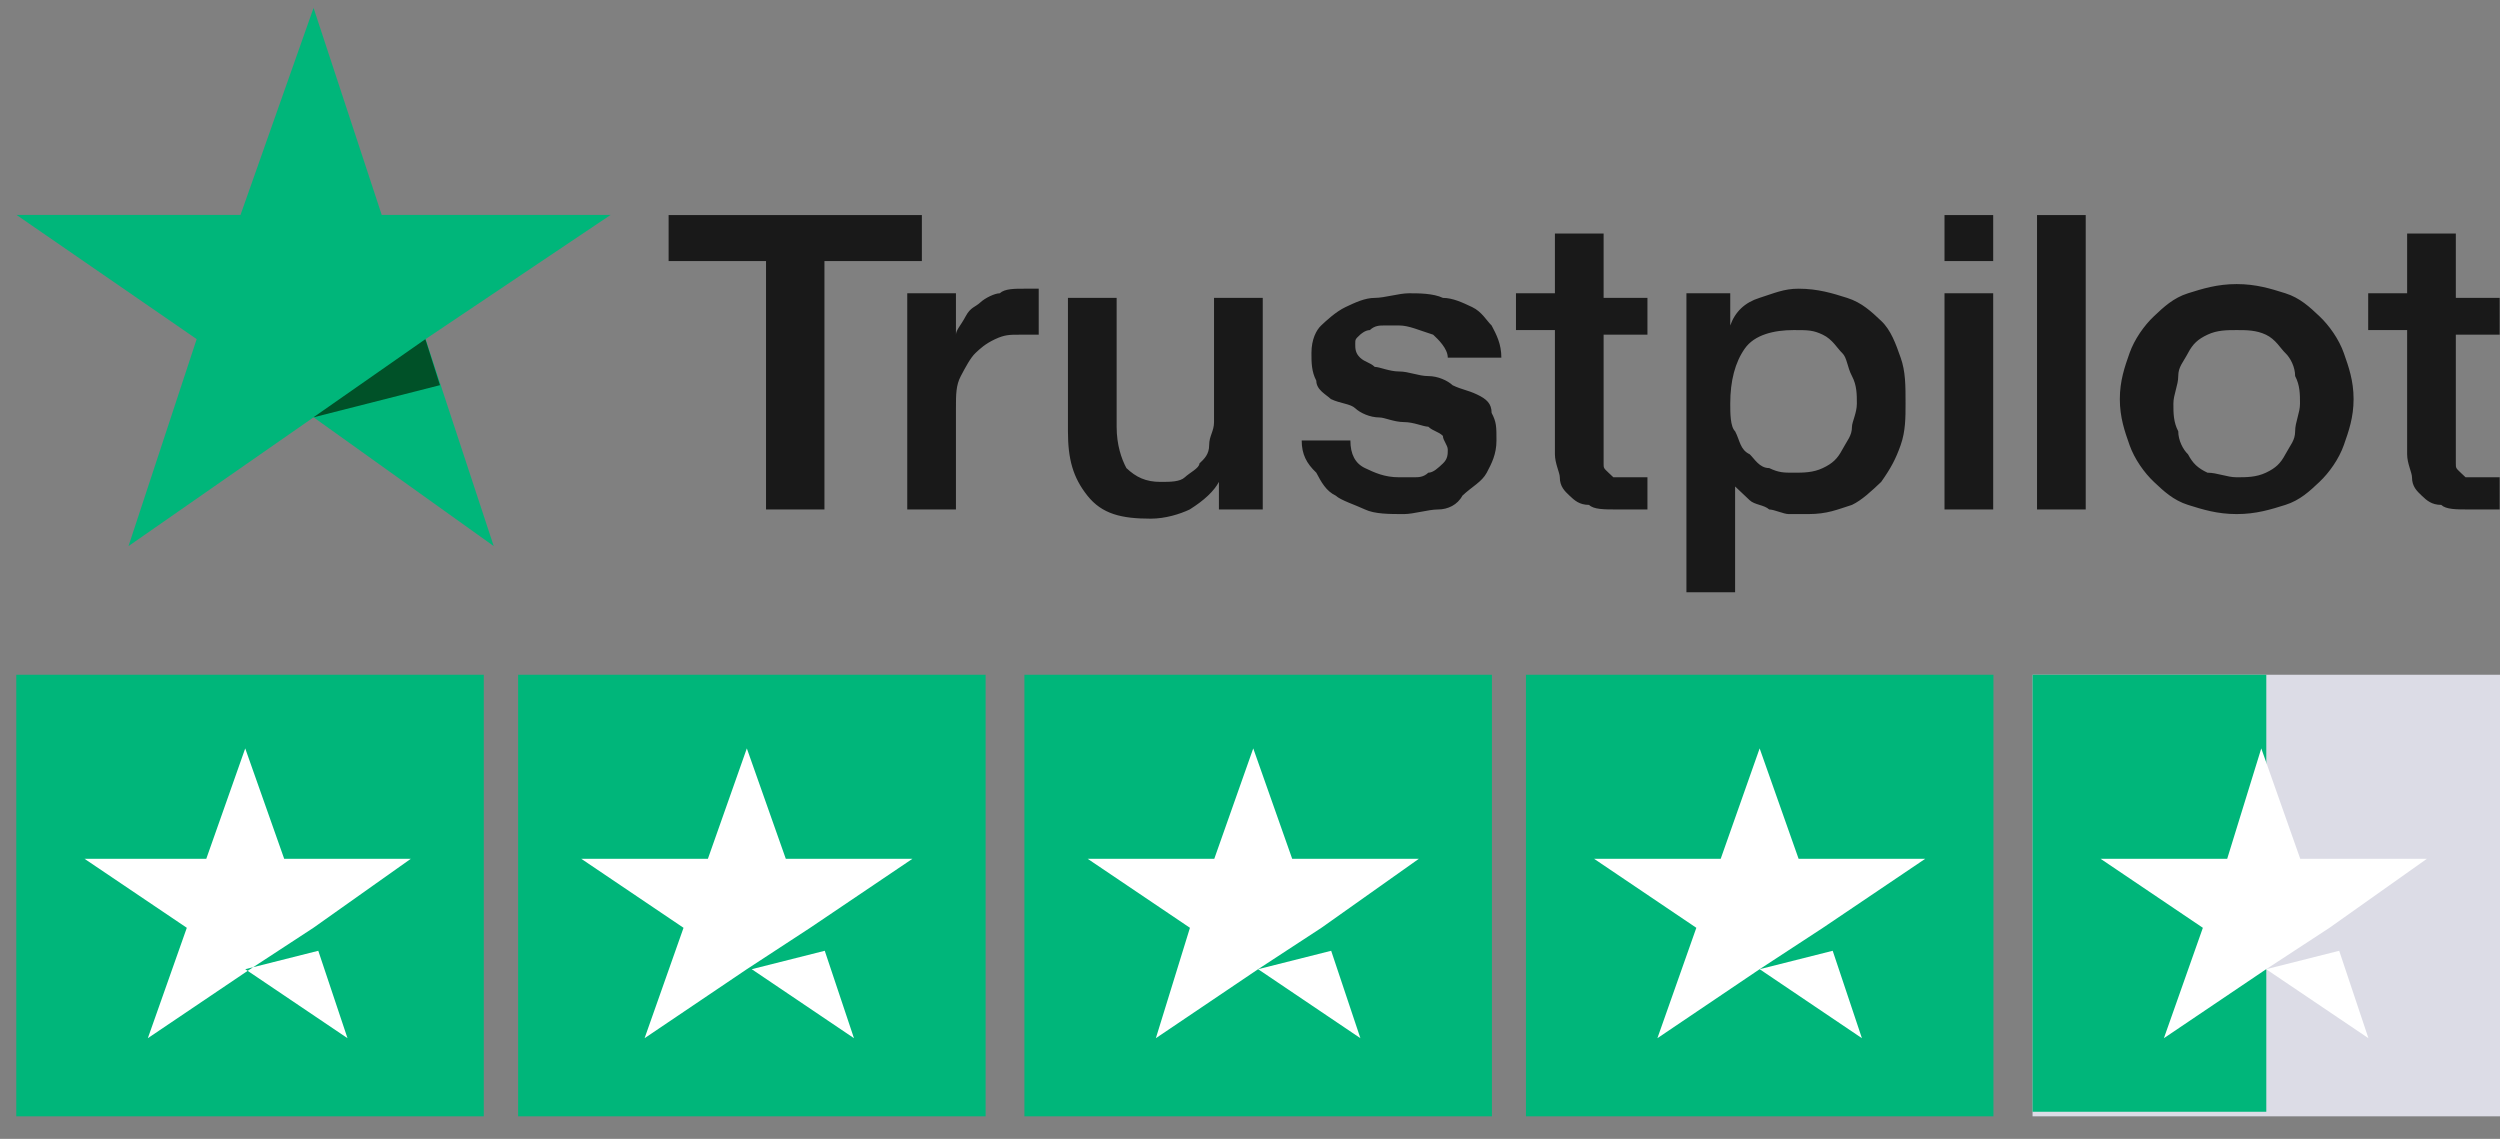 <svg width="90" height="41" viewBox="0 0 90 41" fill="none" xmlns="http://www.w3.org/2000/svg">
<rect x="0" y="0" width="90" height="41" fill="#808080" stroke="none"/>
<path d="M24.07 7.743H33.187V9.399H29.68V18.341H27.577V9.399H24.07V7.743ZM32.661 10.558H34.414V12.049C34.414 11.883 34.589 11.717 34.764 11.386C34.94 11.055 35.115 11.055 35.29 10.889C35.466 10.724 35.816 10.558 35.992 10.558C36.167 10.393 36.517 10.393 36.868 10.393C37.044 10.393 37.219 10.393 37.219 10.393H37.394V12.049C37.219 12.049 37.219 12.049 37.044 12.049C36.868 12.049 36.868 12.049 36.693 12.049C36.342 12.049 36.167 12.049 35.816 12.214C35.466 12.38 35.29 12.545 35.115 12.711C34.94 12.877 34.764 13.208 34.589 13.539C34.414 13.87 34.414 14.201 34.414 14.698V18.341H32.661V10.558ZM45.634 18.341H43.881V17.348C43.705 17.679 43.355 18.01 42.829 18.341C42.478 18.507 41.952 18.672 41.426 18.672C40.374 18.672 39.673 18.507 39.147 17.844C38.621 17.182 38.446 16.52 38.446 15.526V10.724H40.199V15.361C40.199 16.023 40.374 16.52 40.55 16.851C40.9 17.182 41.251 17.348 41.777 17.348C42.128 17.348 42.478 17.348 42.654 17.182C42.829 17.017 43.179 16.851 43.179 16.685C43.355 16.52 43.53 16.354 43.53 16.023C43.53 15.692 43.705 15.526 43.705 15.195V10.724H45.459V18.341H45.634ZM48.614 15.857C48.614 16.354 48.789 16.685 49.14 16.851C49.491 17.017 49.841 17.182 50.367 17.182C50.543 17.182 50.718 17.182 50.893 17.182C51.069 17.182 51.244 17.182 51.419 17.017C51.594 17.017 51.77 16.851 51.945 16.685C52.12 16.52 52.12 16.354 52.12 16.189C52.12 16.023 51.945 15.857 51.945 15.692C51.77 15.526 51.594 15.526 51.419 15.361C51.244 15.361 50.893 15.195 50.543 15.195C50.192 15.195 49.841 15.029 49.666 15.029C49.315 15.029 48.965 14.864 48.789 14.698C48.614 14.533 48.264 14.533 47.913 14.367C47.738 14.201 47.387 14.036 47.387 13.705C47.212 13.373 47.212 13.042 47.212 12.711C47.212 12.214 47.387 11.883 47.562 11.717C47.738 11.552 48.088 11.221 48.439 11.055C48.789 10.889 49.14 10.724 49.491 10.724C49.841 10.724 50.367 10.558 50.718 10.558C51.069 10.558 51.594 10.558 51.945 10.724C52.296 10.724 52.646 10.889 52.997 11.055C53.348 11.221 53.523 11.552 53.698 11.717C53.873 12.049 54.049 12.38 54.049 12.877H52.12C52.12 12.545 51.77 12.214 51.594 12.049C51.069 11.883 50.718 11.717 50.367 11.717C50.192 11.717 50.017 11.717 49.841 11.717C49.666 11.717 49.491 11.717 49.315 11.883C49.14 11.883 48.965 12.049 48.965 12.049C48.789 12.214 48.789 12.214 48.789 12.38C48.789 12.545 48.789 12.711 48.965 12.877C49.14 13.042 49.315 13.042 49.491 13.208C49.666 13.208 50.017 13.373 50.367 13.373C50.718 13.373 51.069 13.539 51.419 13.539C51.77 13.539 52.12 13.705 52.296 13.87C52.646 14.036 52.822 14.036 53.172 14.201C53.523 14.367 53.698 14.533 53.698 14.864C53.873 15.195 53.873 15.361 53.873 15.857C53.873 16.354 53.698 16.685 53.523 17.017C53.348 17.348 52.997 17.513 52.646 17.844C52.471 18.176 52.12 18.341 51.77 18.341C51.419 18.341 50.893 18.507 50.543 18.507C50.017 18.507 49.491 18.507 49.14 18.341C48.789 18.176 48.264 18.01 48.088 17.844C47.738 17.679 47.562 17.348 47.387 17.017C47.036 16.685 46.861 16.354 46.861 15.857H48.614ZM54.575 10.558H55.977V8.406H57.73V10.724H59.308V12.049H57.73V16.189C57.73 16.354 57.73 16.52 57.73 16.685C57.73 16.851 57.73 16.851 57.906 17.017C58.081 17.182 58.081 17.182 58.081 17.182C58.256 17.182 58.432 17.182 58.607 17.182C58.782 17.182 58.782 17.182 58.958 17.182C59.133 17.182 59.133 17.182 59.308 17.182V18.341C59.133 18.341 58.958 18.341 58.782 18.341C58.607 18.341 58.432 18.341 58.256 18.341C57.73 18.341 57.38 18.341 57.205 18.176C56.854 18.176 56.679 18.01 56.503 17.844C56.328 17.679 56.153 17.513 56.153 17.182C56.153 17.017 55.977 16.685 55.977 16.354V11.883H54.575V10.558ZM60.535 10.558H62.289V11.717C62.464 11.221 62.815 10.889 63.34 10.724C63.866 10.558 64.217 10.393 64.743 10.393C65.444 10.393 65.97 10.558 66.496 10.724C67.022 10.889 67.373 11.221 67.723 11.552C68.074 11.883 68.249 12.38 68.424 12.877C68.6 13.373 68.6 13.87 68.6 14.533C68.6 15.029 68.6 15.526 68.424 16.023C68.249 16.52 68.074 16.851 67.723 17.348C67.373 17.679 67.022 18.01 66.671 18.176C66.145 18.341 65.795 18.507 65.094 18.507C64.918 18.507 64.568 18.507 64.392 18.507C64.217 18.507 63.866 18.341 63.691 18.341C63.516 18.176 63.165 18.176 62.99 18.01C62.815 17.844 62.639 17.679 62.464 17.513V21.322H60.711V10.558H60.535ZM66.847 14.533C66.847 14.201 66.847 13.87 66.671 13.539C66.496 13.208 66.496 12.877 66.321 12.711C66.145 12.545 65.97 12.214 65.62 12.049C65.269 11.883 65.094 11.883 64.568 11.883C63.866 11.883 63.165 12.049 62.815 12.545C62.464 13.042 62.289 13.705 62.289 14.533C62.289 14.864 62.289 15.361 62.464 15.526C62.639 15.857 62.639 16.189 62.99 16.354C63.165 16.52 63.34 16.851 63.691 16.851C64.042 17.017 64.217 17.017 64.568 17.017C64.918 17.017 65.269 17.017 65.62 16.851C65.97 16.685 66.145 16.52 66.321 16.189C66.496 15.857 66.671 15.692 66.671 15.361C66.671 15.195 66.847 14.864 66.847 14.533ZM70.002 7.743H71.755V9.399H70.002V7.743ZM70.002 10.558H71.755V18.341H70.002V10.558ZM73.333 7.743H75.086V18.341H73.333V7.743ZM80.521 18.507C79.82 18.507 79.294 18.341 78.768 18.176C78.242 18.01 77.891 17.679 77.541 17.348C77.19 17.017 76.84 16.52 76.664 16.023C76.489 15.526 76.314 15.029 76.314 14.367C76.314 13.705 76.489 13.208 76.664 12.711C76.84 12.214 77.19 11.717 77.541 11.386C77.891 11.055 78.242 10.724 78.768 10.558C79.294 10.393 79.82 10.227 80.521 10.227C81.222 10.227 81.748 10.393 82.274 10.558C82.8 10.724 83.151 11.055 83.501 11.386C83.852 11.717 84.203 12.214 84.378 12.711C84.553 13.208 84.729 13.705 84.729 14.367C84.729 15.029 84.553 15.526 84.378 16.023C84.203 16.52 83.852 17.017 83.501 17.348C83.151 17.679 82.8 18.01 82.274 18.176C81.748 18.341 81.222 18.507 80.521 18.507ZM80.521 17.182C80.872 17.182 81.222 17.182 81.573 17.017C81.924 16.851 82.099 16.685 82.274 16.354C82.45 16.023 82.625 15.857 82.625 15.526C82.625 15.195 82.8 14.864 82.8 14.533C82.8 14.201 82.8 13.87 82.625 13.539C82.625 13.208 82.45 12.877 82.274 12.711C82.099 12.545 81.924 12.214 81.573 12.049C81.222 11.883 80.872 11.883 80.521 11.883C80.171 11.883 79.82 11.883 79.469 12.049C79.119 12.214 78.943 12.38 78.768 12.711C78.593 13.042 78.417 13.208 78.417 13.539C78.417 13.87 78.242 14.201 78.242 14.533C78.242 14.864 78.242 15.195 78.417 15.526C78.417 15.857 78.593 16.189 78.768 16.354C78.943 16.685 79.119 16.851 79.469 17.017C79.82 17.017 80.171 17.182 80.521 17.182ZM85.255 10.558H86.657V8.406H88.41V10.724H89.988V12.049H88.41V16.189C88.41 16.354 88.41 16.52 88.41 16.685C88.41 16.851 88.41 16.851 88.585 17.017C88.761 17.182 88.761 17.182 88.761 17.182C88.936 17.182 89.112 17.182 89.287 17.182C89.462 17.182 89.462 17.182 89.637 17.182C89.813 17.182 89.813 17.182 89.988 17.182V18.341C89.813 18.341 89.637 18.341 89.462 18.341C89.287 18.341 89.112 18.341 88.936 18.341C88.41 18.341 88.06 18.341 87.884 18.176C87.534 18.176 87.358 18.01 87.183 17.844C87.008 17.679 86.832 17.513 86.832 17.182C86.832 17.017 86.657 16.685 86.657 16.354V11.883H85.255V10.558Z" fill="#191919"/>
<path d="M21.982 7.737H13.742L11.288 0.285L8.658 7.737H0.594L7.08 12.208L4.626 19.66L11.288 15.023L17.774 19.66L15.32 12.208L21.982 7.737Z" fill="#00B67A"/>
<path d="M15.839 13.866L15.313 12.21L11.281 15.025L15.839 13.866Z" fill="#005128"/>
<path d="M17.416 24.291H0.586V40.188H17.416V24.291Z" fill="#00B67A"/>
<path d="M35.482 24.291H18.652V40.188H35.482V24.291Z" fill="#00B67A"/>
<path d="M53.709 24.291H36.879V40.188H53.709V24.291Z" fill="#00B67A"/>
<path d="M71.764 24.291H54.934V40.188H71.764V24.291Z" fill="#00B67A"/>
<path d="M90.002 24.291H73.172V40.188H90.002V24.291Z" fill="#DCDCE6"/>
<path d="M73.172 24.291H81.587V40.023H73.172V24.291Z" fill="#00B67A"/>
<path d="M8.828 34.891L11.458 34.228L12.51 37.375L8.828 34.891ZM14.789 30.917H10.231L8.828 26.942L7.426 30.917H3.043L6.725 33.401L5.322 37.375L9.004 34.891L11.283 33.401L14.789 30.917Z" fill="white"/>
<path d="M27.062 34.891L29.691 34.228L30.743 37.375L27.062 34.891ZM32.847 30.917H28.289L26.886 26.942L25.484 30.917H20.926L24.607 33.401L23.205 37.375L26.886 34.891L29.166 33.401L32.847 30.917Z" fill="white"/>
<path d="M45.292 34.891L47.922 34.228L48.974 37.375L45.292 34.891ZM51.078 30.917H46.519L45.117 26.942L43.714 30.917H39.156L42.838 33.401L41.611 37.375L45.292 34.891L47.571 33.401L51.078 30.917Z" fill="white"/>
<path d="M63.347 34.891L65.977 34.228L67.029 37.375L63.347 34.891ZM69.308 30.917H64.75L63.347 26.942L61.945 30.917H57.387L61.068 33.401L59.666 37.375L63.347 34.891L65.626 33.401L69.308 30.917Z" fill="white"/>
<path d="M81.582 34.891L84.211 34.228L85.263 37.375L81.582 34.891ZM87.367 30.917H82.809L81.406 26.942L80.179 30.917H75.621L79.303 33.401L77.9 37.375L81.582 34.891L83.861 33.401L87.367 30.917Z" fill="white"/>
</svg>

